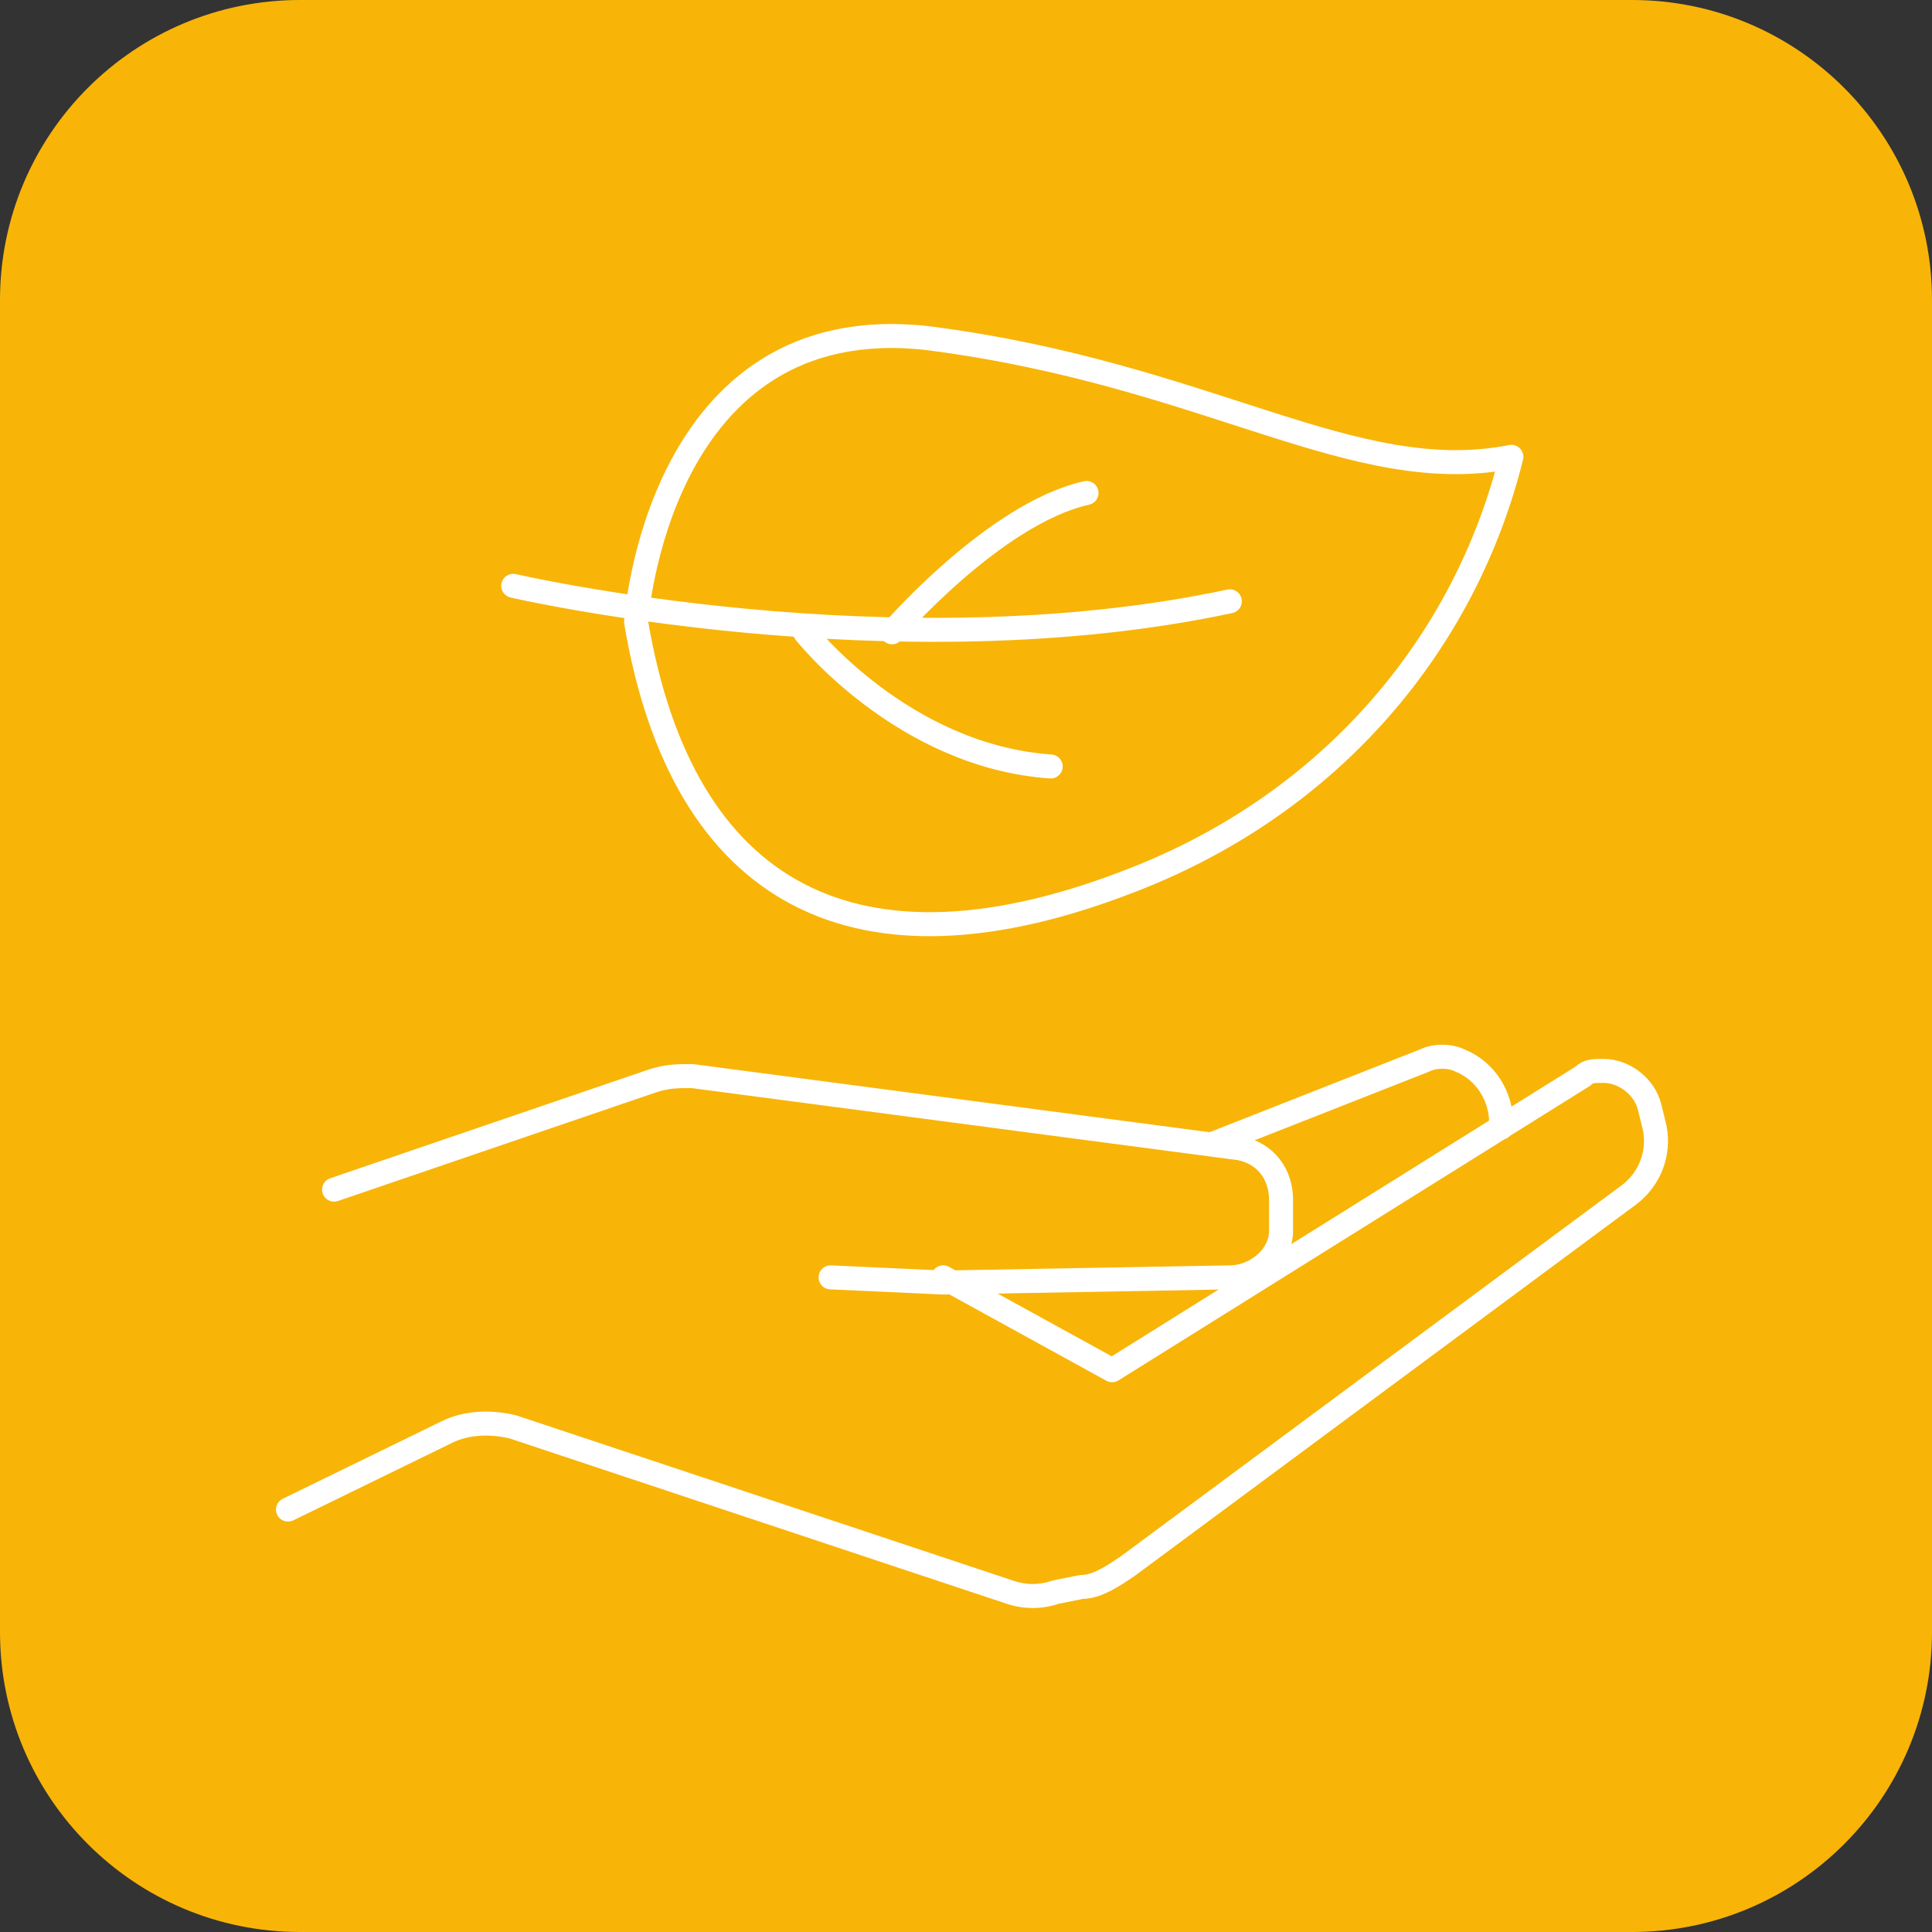 <svg width="161" height="161" viewBox="0 0 161 161" fill="none" xmlns="http://www.w3.org/2000/svg">
<rect x="0" y="0" width="161" height="161" fill="#333333" stroke="none"/>
<g clip-path="url(#clip0_209_2)">
<path d="M136 0H25C11.193 0 0 11.193 0 25V136C0 149.807 11.193 161 25 161H136C149.807 161 161 149.807 161 136V25C161 11.193 149.807 0 136 0Z" fill="#F8B508"/>
<path d="M78.6 106.444L92.676 114.185L131.92 89.672C132.346 89.242 132.773 89.242 133.626 89.242C135.332 89.242 137.038 90.532 137.465 92.252L137.891 93.973C138.318 96.123 137.465 98.273 135.758 99.563L93.956 130.527C92.676 131.387 91.397 132.247 90.117 132.247L87.984 132.677C86.704 133.108 85.424 133.108 84.145 132.677L42.769 118.916C41.062 118.486 38.929 118.486 37.223 119.346L24 125.797M27.84 99.136L54.287 90.105C55.566 89.674 56.419 89.674 57.699 89.674L103.341 95.695C105.474 96.125 106.754 97.846 106.754 99.996V102.576C106.754 104.726 104.621 106.447 102.488 106.447L78.601 106.877L69.216 106.447M101.208 95.264L118.697 88.384C119.55 87.954 120.83 87.954 121.683 88.384C123.815 89.244 125.095 91.394 125.095 93.544V93.974M42.768 48.818C42.768 48.818 74.333 56.129 102.486 50.108M67.083 52.692C67.083 52.692 75.187 63.013 87.558 63.873M74.334 52.691C74.334 52.691 82.865 42.8 90.543 41.079M53.006 51.832C53.006 51.832 54.712 25.598 77.32 28.179C100.78 31.189 112.724 40.65 125.947 38.07C122.108 53.552 111.018 66.883 94.382 73.334C71.348 82.365 56.845 74.624 53.006 51.832Z" stroke="white" stroke-width="2" stroke-miterlimit="10" stroke-linecap="round" stroke-linejoin="round"/>
</g>
<defs>
<clipPath id="clip0_209_2">
<rect width="161" height="161" fill="white"/>
</clipPath>
</defs>
</svg>
